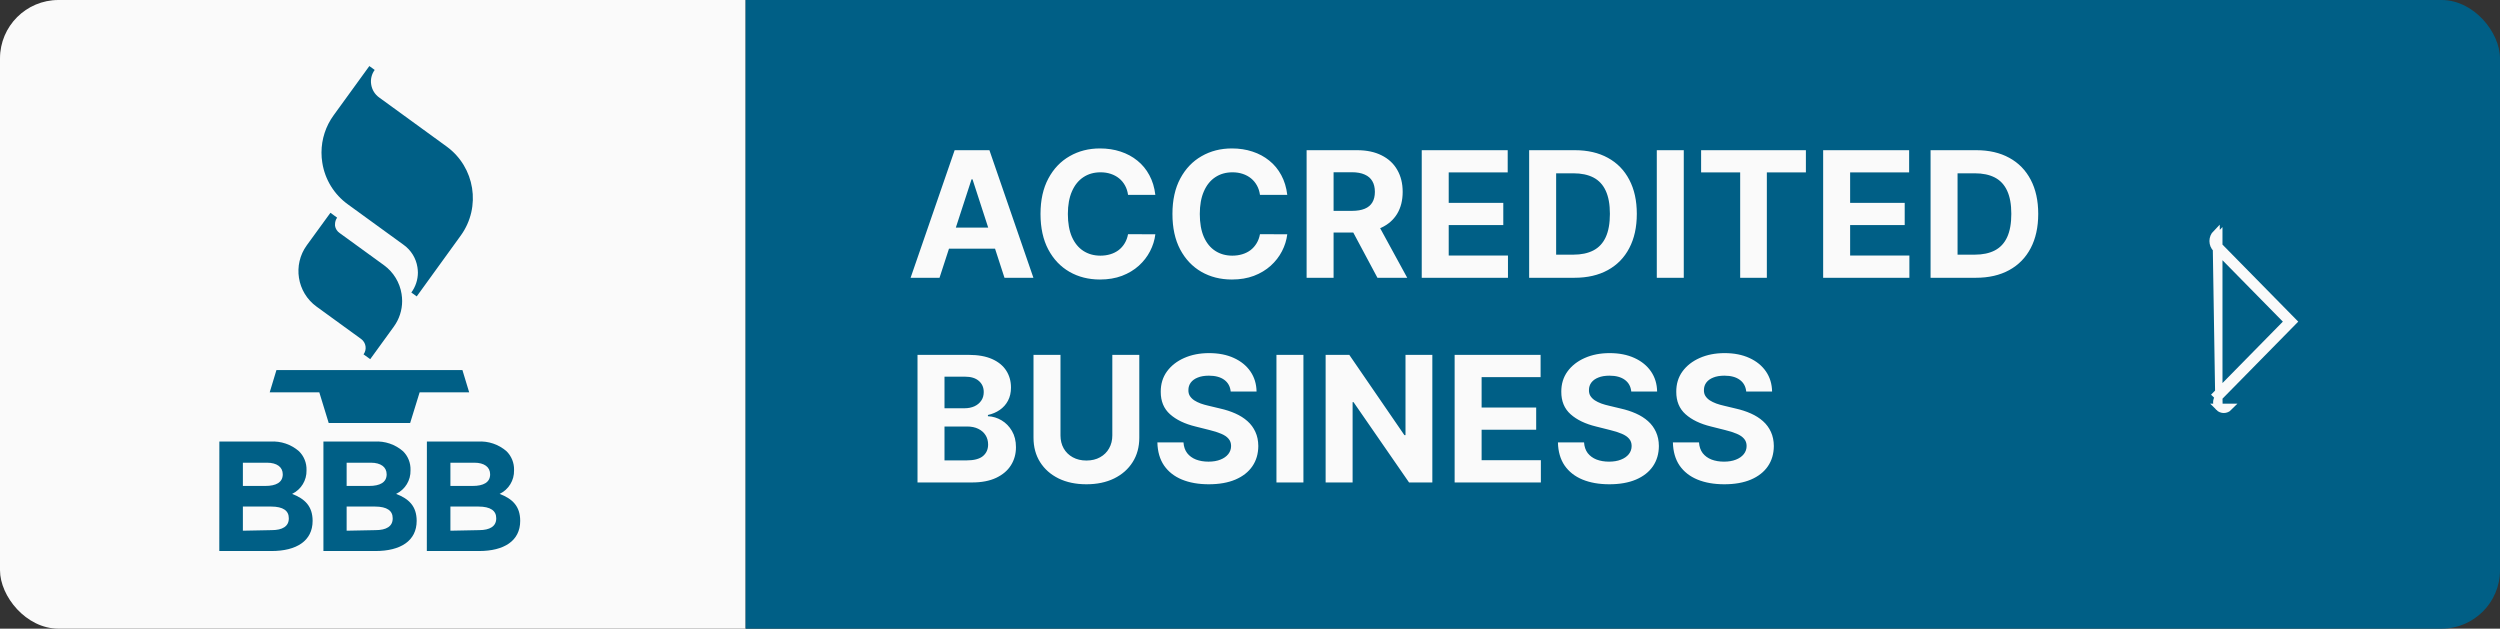 <svg width="171" height="43" viewBox="0 0 171 43" fill="none" xmlns="http://www.w3.org/2000/svg">
<rect x="0" y="0" width="171" height="43" fill="#333333" stroke="none"/>
<g clip-path="url(#clip0_286_3339)">
<rect width="51" height="43" fill="#FAFAFA"/>
<path d="M31.63 25.314H18.908L18.448 26.835H21.84L22.483 28.932H28.055L28.703 26.835H32.091L31.63 25.314ZM20.986 16.775C20.011 18.118 20.31 19.998 21.653 20.973L24.699 23.185C25.037 23.429 25.112 23.901 24.866 24.238L25.323 24.567L26.931 22.351C27.305 21.84 27.506 21.224 27.507 20.592C27.506 20.431 27.493 20.27 27.468 20.111C27.346 19.325 26.917 18.619 26.276 18.149L23.234 15.941C23.064 15.827 22.949 15.649 22.916 15.448C22.912 15.408 22.912 15.369 22.916 15.329C22.917 15.171 22.967 15.017 23.059 14.888L22.602 14.554L20.986 16.775ZM22.82 7.886C22.281 8.626 21.99 9.519 21.99 10.436C21.989 10.668 22.008 10.901 22.046 11.131C22.224 12.274 22.852 13.298 23.79 13.975L27.619 16.755C28.12 17.117 28.456 17.665 28.552 18.276C28.572 18.399 28.583 18.524 28.584 18.649C28.582 19.138 28.425 19.614 28.135 20.008L28.504 20.274L31.519 16.107C32.926 14.156 32.491 11.434 30.546 10.019L25.927 6.662C25.638 6.453 25.445 6.137 25.39 5.785C25.331 5.432 25.417 5.071 25.629 4.784L25.263 4.518L22.82 7.886ZM15.004 30.203H18.491C19.207 30.156 19.913 30.394 20.453 30.867C20.793 31.203 20.978 31.664 20.966 32.142V32.166C20.985 32.852 20.599 33.485 19.981 33.782C20.846 34.116 21.383 34.62 21.383 35.629C21.383 37.003 20.271 37.69 18.575 37.69H15L15.004 30.203ZM18.15 33.238C18.877 33.238 19.341 33 19.341 32.444C19.341 31.947 18.944 31.649 18.257 31.649H16.613V33.238H18.15ZM18.587 36.261C19.317 36.261 19.754 36.002 19.754 35.466V35.442C19.754 34.942 19.381 34.648 18.535 34.648H16.613V36.3L18.587 36.261ZM22.122 30.203H25.609C26.325 30.156 27.03 30.394 27.571 30.867C27.909 31.203 28.093 31.665 28.079 32.142V32.166C28.099 32.852 27.713 33.485 27.094 33.782C27.964 34.116 28.5 34.62 28.5 35.629C28.5 37.003 27.384 37.69 25.688 37.69H22.122V30.203ZM25.255 33.238C25.982 33.238 26.447 33 26.447 32.444C26.447 31.947 26.05 31.649 25.366 31.649H23.71V33.238H25.255ZM25.692 36.261C26.423 36.261 26.86 36.002 26.86 35.466V35.442C26.86 34.942 26.486 34.648 25.64 34.648H23.71V36.3L25.692 36.261ZM29.199 30.203H32.687C33.403 30.156 34.108 30.394 34.649 30.867C34.988 31.203 35.173 31.664 35.161 32.142V32.166C35.18 32.852 34.794 33.485 34.176 33.782C35.046 34.116 35.582 34.62 35.582 35.629C35.582 37.003 34.466 37.69 32.77 37.69H29.195L29.199 30.203ZM32.333 33.238C33.06 33.238 33.525 33 33.525 32.444C33.525 31.947 33.127 31.649 32.444 31.649H30.808V33.238H32.333ZM32.77 36.261C33.501 36.261 33.942 36.002 33.942 35.466V35.442C33.942 34.942 33.564 34.648 32.718 34.648H30.808V36.3L32.77 36.261Z" fill="#005F86"/>
<rect width="120" height="43" transform="translate(51)" fill="#005F86"/>
<path d="M64.263 19H62.285L65.298 10.273H67.676L70.685 19H68.707L66.521 12.267H66.453L64.263 19ZM64.139 15.57H68.81V17.01H64.139V15.57ZM79.025 13.328H77.159C77.125 13.087 77.055 12.872 76.95 12.685C76.845 12.494 76.71 12.332 76.545 12.199C76.38 12.065 76.19 11.963 75.974 11.892C75.761 11.821 75.529 11.786 75.279 11.786C74.828 11.786 74.434 11.898 74.099 12.122C73.764 12.344 73.504 12.668 73.319 13.094C73.135 13.517 73.042 14.031 73.042 14.636C73.042 15.258 73.135 15.781 73.319 16.204C73.507 16.628 73.768 16.947 74.103 17.163C74.439 17.379 74.826 17.487 75.267 17.487C75.514 17.487 75.743 17.454 75.953 17.389C76.166 17.324 76.355 17.229 76.519 17.104C76.684 16.976 76.821 16.821 76.929 16.639C77.039 16.457 77.116 16.25 77.159 16.017L79.025 16.026C78.977 16.426 78.856 16.812 78.663 17.185C78.473 17.554 78.216 17.885 77.892 18.178C77.571 18.467 77.187 18.697 76.741 18.868C76.298 19.035 75.796 19.119 75.237 19.119C74.459 19.119 73.762 18.943 73.149 18.591C72.538 18.239 72.055 17.729 71.7 17.061C71.348 16.393 71.171 15.585 71.171 14.636C71.171 13.685 71.35 12.875 71.709 12.207C72.066 11.54 72.552 11.031 73.166 10.682C73.779 10.329 74.47 10.153 75.237 10.153C75.743 10.153 76.211 10.224 76.643 10.367C77.078 10.508 77.463 10.716 77.798 10.989C78.133 11.258 78.406 11.589 78.616 11.982C78.829 12.374 78.966 12.822 79.025 13.328ZM88.049 13.328H86.182C86.148 13.087 86.079 12.872 85.973 12.685C85.868 12.494 85.733 12.332 85.569 12.199C85.404 12.065 85.213 11.963 84.998 11.892C84.784 11.821 84.553 11.786 84.303 11.786C83.851 11.786 83.458 11.898 83.123 12.122C82.787 12.344 82.527 12.668 82.343 13.094C82.158 13.517 82.066 14.031 82.066 14.636C82.066 15.258 82.158 15.781 82.343 16.204C82.53 16.628 82.791 16.947 83.127 17.163C83.462 17.379 83.85 17.487 84.29 17.487C84.537 17.487 84.766 17.454 84.976 17.389C85.189 17.324 85.378 17.229 85.543 17.104C85.708 16.976 85.844 16.821 85.952 16.639C86.063 16.457 86.14 16.25 86.182 16.017L88.049 16.026C88 16.426 87.88 16.812 87.686 17.185C87.496 17.554 87.239 17.885 86.915 18.178C86.594 18.467 86.211 18.697 85.765 18.868C85.321 19.035 84.82 19.119 84.26 19.119C83.482 19.119 82.786 18.943 82.172 18.591C81.561 18.239 81.079 17.729 80.723 17.061C80.371 16.393 80.195 15.585 80.195 14.636C80.195 13.685 80.374 12.875 80.732 12.207C81.09 11.54 81.576 11.031 82.189 10.682C82.803 10.329 83.493 10.153 84.26 10.153C84.766 10.153 85.235 10.224 85.666 10.367C86.101 10.508 86.486 10.716 86.821 10.989C87.157 11.258 87.429 11.589 87.64 11.982C87.853 12.374 87.989 12.822 88.049 13.328ZM89.372 19V10.273H92.815C93.474 10.273 94.037 10.391 94.502 10.626C94.971 10.859 95.328 11.19 95.572 11.619C95.819 12.046 95.943 12.547 95.943 13.124C95.943 13.703 95.818 14.202 95.568 14.619C95.318 15.034 94.956 15.352 94.481 15.574C94.01 15.796 93.439 15.906 92.768 15.906H90.463V14.423H92.47C92.822 14.423 93.115 14.375 93.348 14.278C93.581 14.182 93.754 14.037 93.868 13.844C93.984 13.651 94.042 13.411 94.042 13.124C94.042 12.834 93.984 12.589 93.868 12.391C93.754 12.192 93.579 12.041 93.343 11.939C93.11 11.834 92.816 11.781 92.461 11.781H91.217V19H89.372ZM94.085 15.028L96.254 19H94.217L92.095 15.028H94.085ZM97.247 19V10.273H103.127V11.794H99.092V13.874H102.825V15.395H99.092V17.479H103.145V19H97.247ZM107.688 19H104.594V10.273H107.714C108.592 10.273 109.347 10.447 109.981 10.797C110.614 11.143 111.102 11.642 111.442 12.293C111.786 12.943 111.958 13.722 111.958 14.628C111.958 15.537 111.786 16.318 111.442 16.972C111.102 17.625 110.612 18.126 109.972 18.476C109.336 18.825 108.575 19 107.688 19ZM106.44 17.419H107.612C108.157 17.419 108.616 17.322 108.988 17.129C109.363 16.933 109.644 16.631 109.832 16.222C110.022 15.81 110.117 15.278 110.117 14.628C110.117 13.983 110.022 13.456 109.832 13.047C109.644 12.638 109.364 12.337 108.992 12.143C108.62 11.95 108.161 11.854 107.616 11.854H106.44V17.419ZM115.17 10.273V19H113.325V10.273H115.17ZM116.356 11.794V10.273H123.523V11.794H120.852V19H119.028V11.794H116.356ZM124.704 19V10.273H130.585V11.794H126.549V13.874H130.282V15.395H126.549V17.479H130.602V19H124.704ZM135.145 19H132.051V10.273H135.171C136.049 10.273 136.804 10.447 137.438 10.797C138.071 11.143 138.559 11.642 138.9 12.293C139.243 12.943 139.415 13.722 139.415 14.628C139.415 15.537 139.243 16.318 138.9 16.972C138.559 17.625 138.069 18.126 137.429 18.476C136.793 18.825 136.032 19 135.145 19ZM133.897 17.419H135.069C135.614 17.419 136.073 17.322 136.445 17.129C136.82 16.933 137.101 16.631 137.289 16.222C137.479 15.81 137.574 15.278 137.574 14.628C137.574 13.983 137.479 13.456 137.289 13.047C137.101 12.638 136.821 12.337 136.449 12.143C136.077 11.95 135.618 11.854 135.073 11.854H133.897V17.419Z" fill="#FAFAFA"/>
<path d="M62.758 33V24.273H66.253C66.895 24.273 67.43 24.368 67.859 24.558C68.288 24.749 68.611 25.013 68.827 25.351C69.043 25.686 69.151 26.072 69.151 26.51C69.151 26.851 69.082 27.151 68.946 27.409C68.81 27.665 68.622 27.875 68.383 28.04C68.148 28.202 67.878 28.317 67.574 28.385V28.47C67.906 28.484 68.217 28.578 68.507 28.751C68.8 28.925 69.037 29.168 69.219 29.48C69.401 29.79 69.492 30.159 69.492 30.588C69.492 31.051 69.376 31.465 69.146 31.828C68.919 32.189 68.582 32.474 68.136 32.685C67.69 32.895 67.141 33 66.487 33H62.758ZM64.604 31.491H66.108C66.622 31.491 66.997 31.393 67.233 31.197C67.469 30.999 67.587 30.734 67.587 30.405C67.587 30.163 67.528 29.95 67.412 29.766C67.296 29.581 67.129 29.436 66.913 29.331C66.7 29.226 66.446 29.173 66.151 29.173H64.604V31.491ZM64.604 27.925H65.972C66.224 27.925 66.449 27.881 66.645 27.793C66.844 27.702 67 27.574 67.114 27.409C67.23 27.244 67.288 27.047 67.288 26.817C67.288 26.501 67.176 26.247 66.952 26.054C66.73 25.861 66.415 25.764 66.006 25.764H64.604V27.925ZM76.083 24.273H77.928V29.94C77.928 30.577 77.776 31.134 77.472 31.611C77.171 32.088 76.749 32.46 76.206 32.727C75.664 32.992 75.032 33.124 74.31 33.124C73.586 33.124 72.952 32.992 72.409 32.727C71.867 32.46 71.445 32.088 71.144 31.611C70.843 31.134 70.692 30.577 70.692 29.94V24.273H72.537V29.783C72.537 30.115 72.61 30.41 72.755 30.669C72.902 30.928 73.11 31.131 73.377 31.278C73.644 31.426 73.955 31.5 74.31 31.5C74.668 31.5 74.979 31.426 75.243 31.278C75.51 31.131 75.716 30.928 75.861 30.669C76.009 30.41 76.083 30.115 76.083 29.783V24.273ZM84.18 26.783C84.146 26.439 84 26.172 83.742 25.982C83.483 25.791 83.132 25.696 82.689 25.696C82.388 25.696 82.133 25.739 81.926 25.824C81.719 25.906 81.56 26.021 81.449 26.169C81.341 26.317 81.287 26.484 81.287 26.672C81.281 26.828 81.314 26.965 81.385 27.081C81.459 27.197 81.56 27.298 81.688 27.384C81.815 27.466 81.963 27.538 82.131 27.601C82.298 27.66 82.477 27.712 82.668 27.754L83.452 27.942C83.832 28.027 84.182 28.141 84.5 28.283C84.818 28.425 85.094 28.599 85.327 28.807C85.56 29.014 85.74 29.259 85.868 29.54C85.999 29.821 86.065 30.143 86.068 30.507C86.065 31.041 85.929 31.504 85.659 31.896C85.392 32.285 85.006 32.588 84.5 32.804C83.997 33.017 83.391 33.124 82.68 33.124C81.976 33.124 81.362 33.016 80.84 32.8C80.32 32.584 79.913 32.264 79.621 31.841C79.331 31.415 79.179 30.888 79.165 30.26H80.95C80.97 30.553 81.054 30.797 81.202 30.993C81.352 31.186 81.553 31.332 81.803 31.432C82.055 31.528 82.341 31.577 82.659 31.577C82.972 31.577 83.243 31.531 83.473 31.44C83.706 31.349 83.886 31.223 84.014 31.061C84.142 30.899 84.206 30.713 84.206 30.503C84.206 30.307 84.148 30.142 84.031 30.009C83.918 29.875 83.75 29.761 83.528 29.668C83.31 29.574 83.041 29.489 82.723 29.412L81.773 29.173C81.037 28.994 80.456 28.715 80.03 28.334C79.604 27.953 79.392 27.44 79.395 26.796C79.392 26.267 79.533 25.805 79.817 25.41C80.104 25.016 80.497 24.707 80.997 24.486C81.497 24.264 82.065 24.153 82.702 24.153C83.349 24.153 83.915 24.264 84.398 24.486C84.883 24.707 85.261 25.016 85.531 25.41C85.801 25.805 85.94 26.263 85.949 26.783H84.18ZM89.154 24.273V33H87.309V24.273H89.154ZM97.972 24.273V33H96.379L92.582 27.507H92.518V33H90.673V24.273H92.292L96.059 29.761H96.136V24.273H97.972ZM99.497 33V24.273H105.377V25.794H101.342V27.874H105.075V29.395H101.342V31.479H105.395V33H99.497ZM111.579 26.783C111.545 26.439 111.398 26.172 111.14 25.982C110.881 25.791 110.531 25.696 110.087 25.696C109.786 25.696 109.532 25.739 109.325 25.824C109.117 25.906 108.958 26.021 108.847 26.169C108.739 26.317 108.685 26.484 108.685 26.672C108.68 26.828 108.712 26.965 108.783 27.081C108.857 27.197 108.958 27.298 109.086 27.384C109.214 27.466 109.362 27.538 109.529 27.601C109.697 27.66 109.876 27.712 110.066 27.754L110.85 27.942C111.231 28.027 111.58 28.141 111.898 28.283C112.217 28.425 112.492 28.599 112.725 28.807C112.958 29.014 113.138 29.259 113.266 29.54C113.397 29.821 113.464 30.143 113.467 30.507C113.464 31.041 113.327 31.504 113.058 31.896C112.79 32.285 112.404 32.588 111.898 32.804C111.396 33.017 110.789 33.124 110.079 33.124C109.374 33.124 108.761 33.016 108.238 32.8C107.718 32.584 107.312 32.264 107.019 31.841C106.729 31.415 106.577 30.888 106.563 30.26H108.349C108.369 30.553 108.452 30.797 108.6 30.993C108.751 31.186 108.951 31.332 109.201 31.432C109.454 31.528 109.739 31.577 110.058 31.577C110.37 31.577 110.641 31.531 110.871 31.44C111.104 31.349 111.285 31.223 111.413 31.061C111.54 30.899 111.604 30.713 111.604 30.503C111.604 30.307 111.546 30.142 111.43 30.009C111.316 29.875 111.148 29.761 110.927 29.668C110.708 29.574 110.44 29.489 110.121 29.412L109.171 29.173C108.435 28.994 107.854 28.715 107.428 28.334C107.002 27.953 106.79 27.44 106.793 26.796C106.79 26.267 106.931 25.805 107.215 25.41C107.502 25.016 107.896 24.707 108.396 24.486C108.896 24.264 109.464 24.153 110.1 24.153C110.748 24.153 111.313 24.264 111.796 24.486C112.282 24.707 112.66 25.016 112.93 25.41C113.2 25.805 113.339 26.263 113.347 26.783H111.579ZM119.442 26.783C119.408 26.439 119.262 26.172 119.003 25.982C118.745 25.791 118.394 25.696 117.951 25.696C117.65 25.696 117.395 25.739 117.188 25.824C116.98 25.906 116.821 26.021 116.711 26.169C116.603 26.317 116.549 26.484 116.549 26.672C116.543 26.828 116.576 26.965 116.647 27.081C116.721 27.197 116.821 27.298 116.949 27.384C117.077 27.466 117.225 27.538 117.392 27.601C117.56 27.66 117.739 27.712 117.929 27.754L118.713 27.942C119.094 28.027 119.444 28.141 119.762 28.283C120.08 28.425 120.355 28.599 120.588 28.807C120.821 29.014 121.002 29.259 121.13 29.54C121.26 29.821 121.327 30.143 121.33 30.507C121.327 31.041 121.191 31.504 120.921 31.896C120.654 32.285 120.267 32.588 119.762 32.804C119.259 33.017 118.652 33.124 117.942 33.124C117.238 33.124 116.624 33.016 116.101 32.8C115.581 32.584 115.175 32.264 114.882 31.841C114.593 31.415 114.441 30.888 114.426 30.26H116.212C116.232 30.553 116.316 30.797 116.463 30.993C116.614 31.186 116.814 31.332 117.064 31.432C117.317 31.528 117.603 31.577 117.921 31.577C118.233 31.577 118.505 31.531 118.735 31.44C118.968 31.349 119.148 31.223 119.276 31.061C119.404 30.899 119.468 30.713 119.468 30.503C119.468 30.307 119.409 30.142 119.293 30.009C119.179 29.875 119.012 29.761 118.79 29.668C118.571 29.574 118.303 29.489 117.985 29.412L117.034 29.173C116.299 28.994 115.718 28.715 115.292 28.334C114.865 27.953 114.654 27.44 114.657 26.796C114.654 26.267 114.794 25.805 115.078 25.41C115.365 25.016 115.759 24.707 116.259 24.486C116.759 24.264 117.327 24.153 117.963 24.153C118.611 24.153 119.176 24.264 119.659 24.486C120.145 24.707 120.523 25.016 120.793 25.41C121.063 25.805 121.202 26.263 121.211 26.783H119.442Z" fill="#FAFAFA"/>
<path d="M151.768 27.859C151.677 27.767 151.626 27.642 151.626 27.514C151.626 27.384 151.677 27.261 151.768 27.168M151.768 27.859L151.767 16.142C151.676 16.235 151.625 16.358 151.625 16.488C151.625 16.617 151.676 16.741 151.767 16.833L151.768 16.833L156.849 22L151.768 27.168M151.768 27.859C151.812 27.904 151.865 27.939 151.923 27.963C151.981 27.988 152.044 28 152.107 28C152.17 28 152.232 27.988 152.291 27.963C152.349 27.939 152.402 27.904 152.446 27.859L151.768 27.859ZM151.768 27.168L151.59 26.993L151.59 26.993C151.59 26.993 151.59 26.993 151.59 26.993L156.498 22L151.663 17.083L151.662 17.083L151.589 17.008C151.452 16.869 151.375 16.683 151.375 16.488C151.375 16.293 151.452 16.106 151.589 15.967L151.768 27.168Z" fill="#FAFAFA" stroke="#FAFAFA" stroke-width="0.5"/>
</g>
<defs>
<clipPath id="clip0_286_3339">
<rect width="171" height="43" rx="4" fill="white"/>
</clipPath>
</defs>
</svg>

